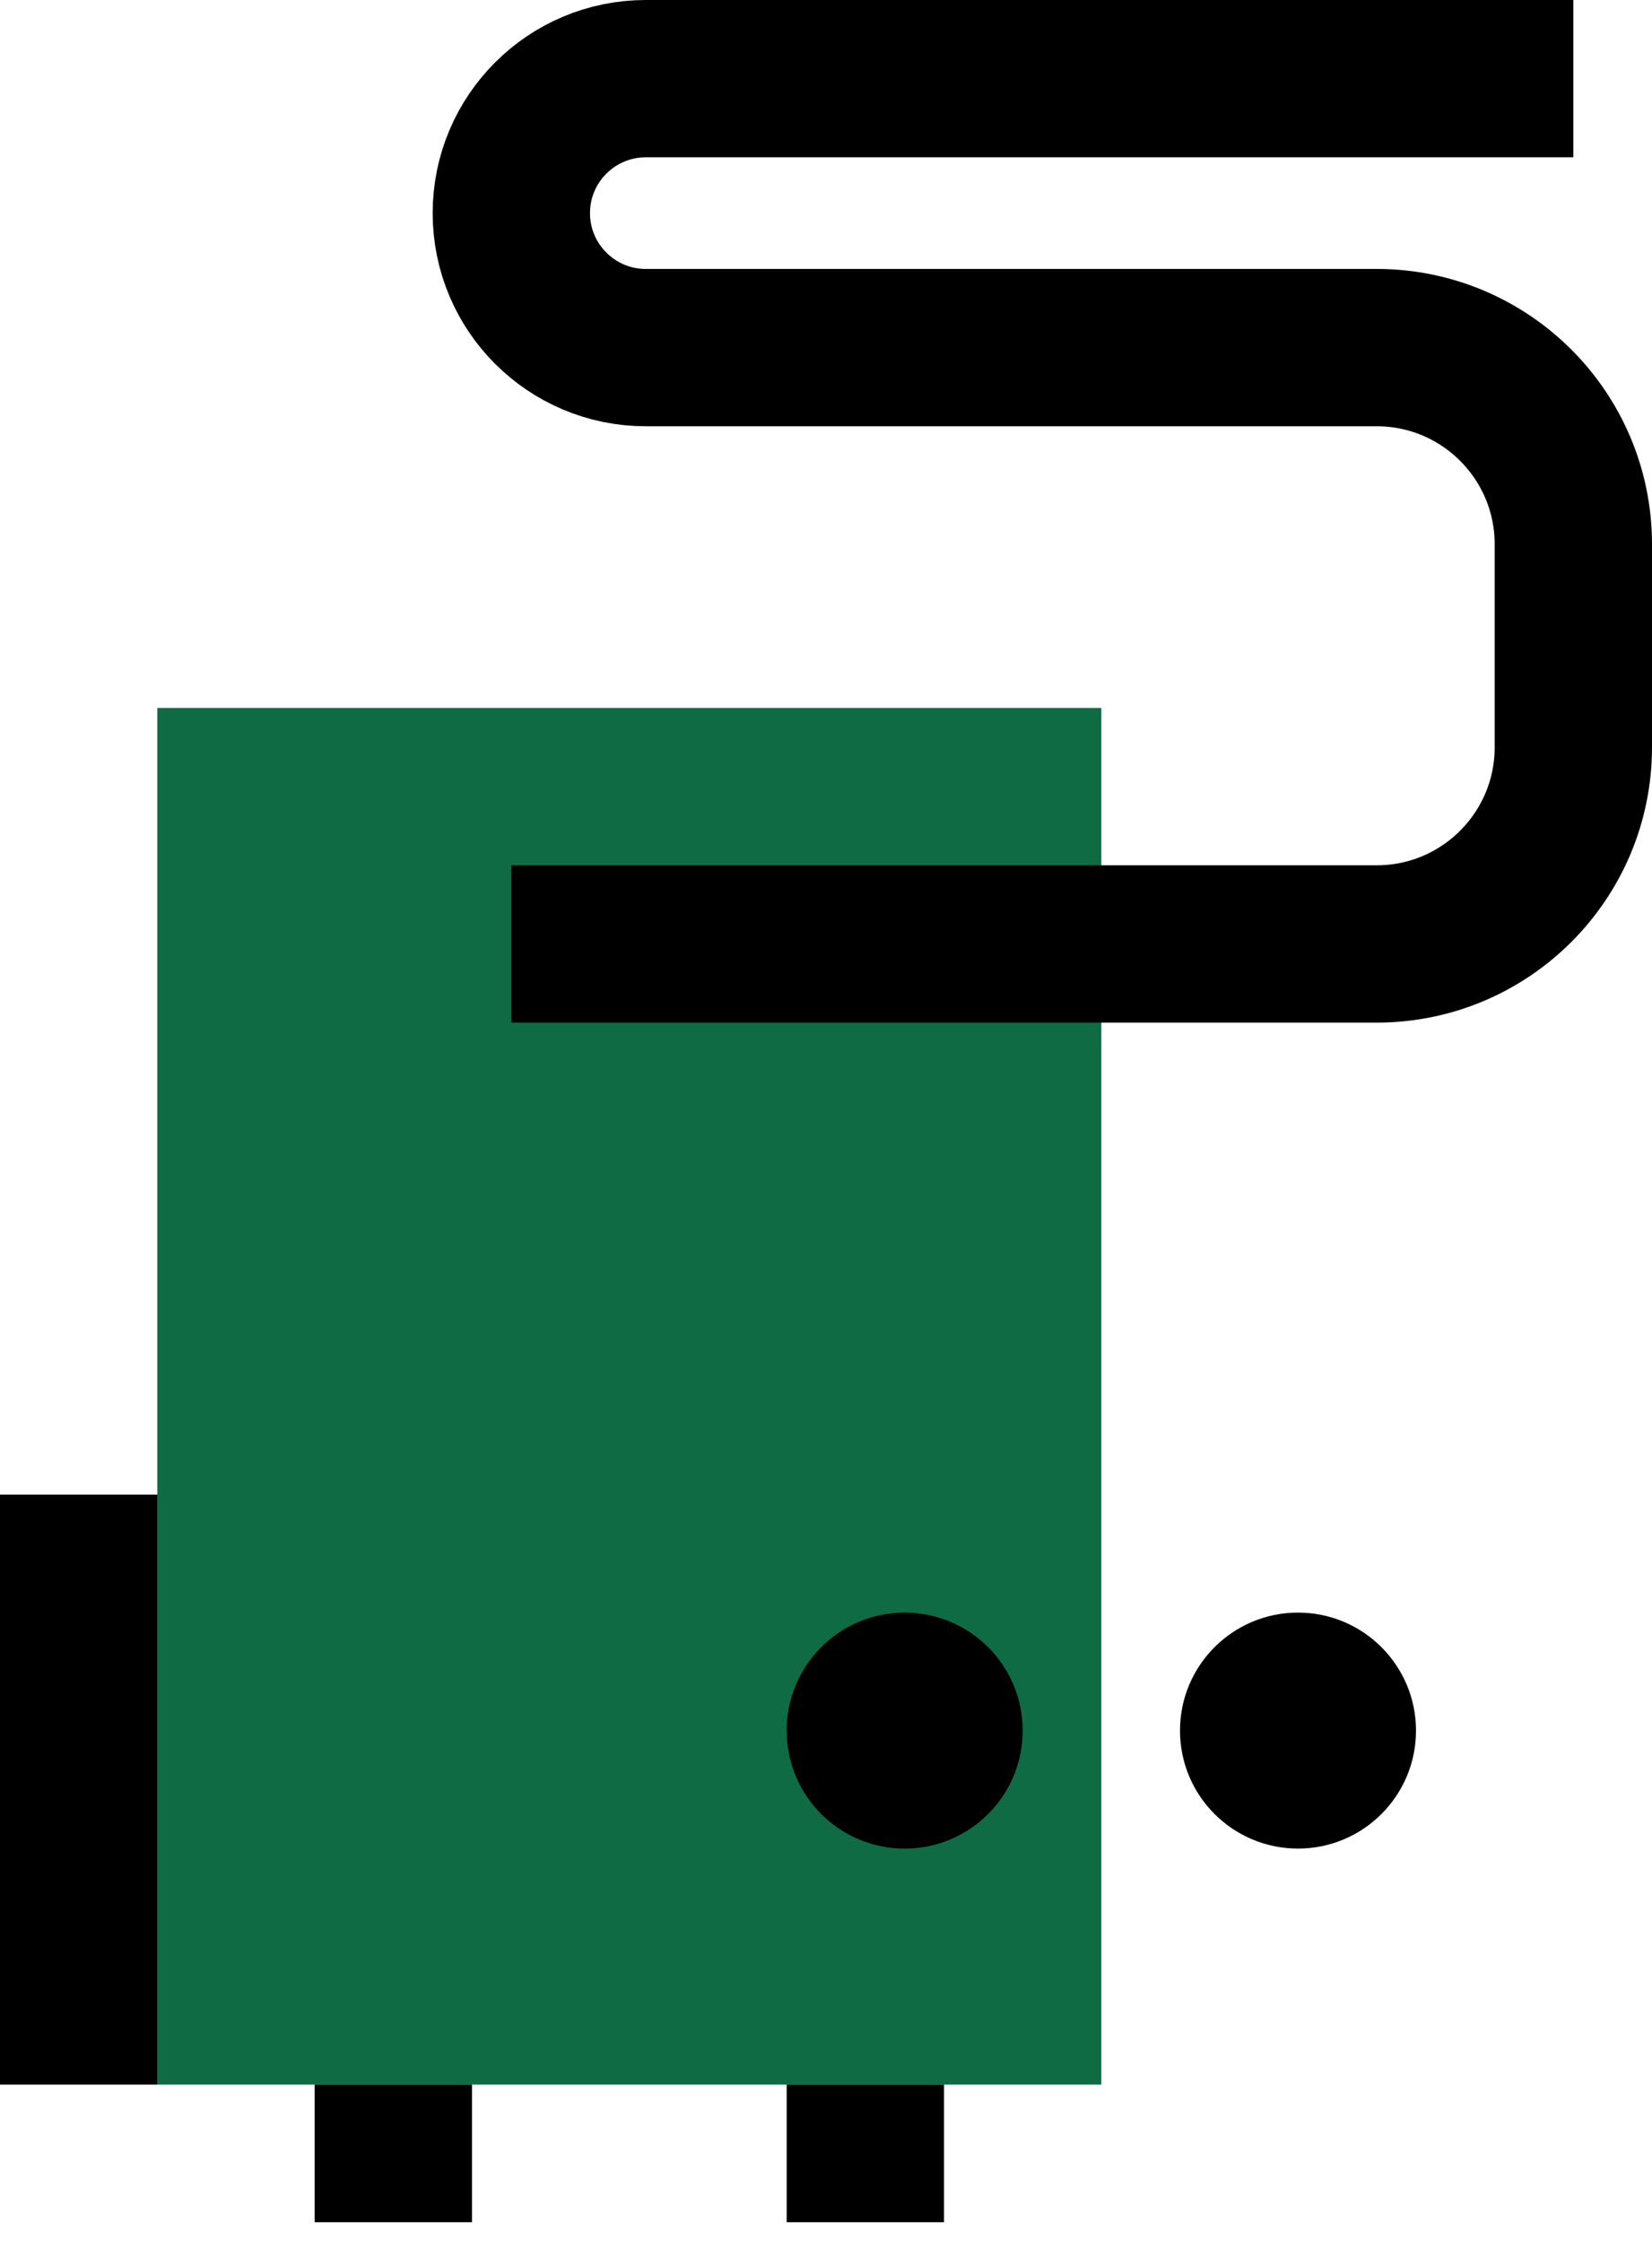 <svg width="42" height="57" viewBox="0 0 42 57" fill="none" xmlns="http://www.w3.org/2000/svg">
<rect x="4" y="18" width="24" height="35" fill="#0E6B43"/>
<circle cx="23" cy="44" r="3" fill="black"/>
<circle cx="33" cy="44" r="3" fill="black"/>
<path d="M40 2H16.419C14.531 2 13 3.531 13 5.419C13 7.307 14.531 8.838 16.419 8.838H35C37.761 8.838 40 11.076 40 13.838V19C40 21.761 37.761 24 35 24H13" stroke="black" stroke-width="4"/>
<path d="M10 53V56.5" stroke="black" stroke-width="4"/>
<path d="M22 53V56.5" stroke="black" stroke-width="4"/>
<path d="M2 38V53" stroke="black" stroke-width="4"/>
</svg>
